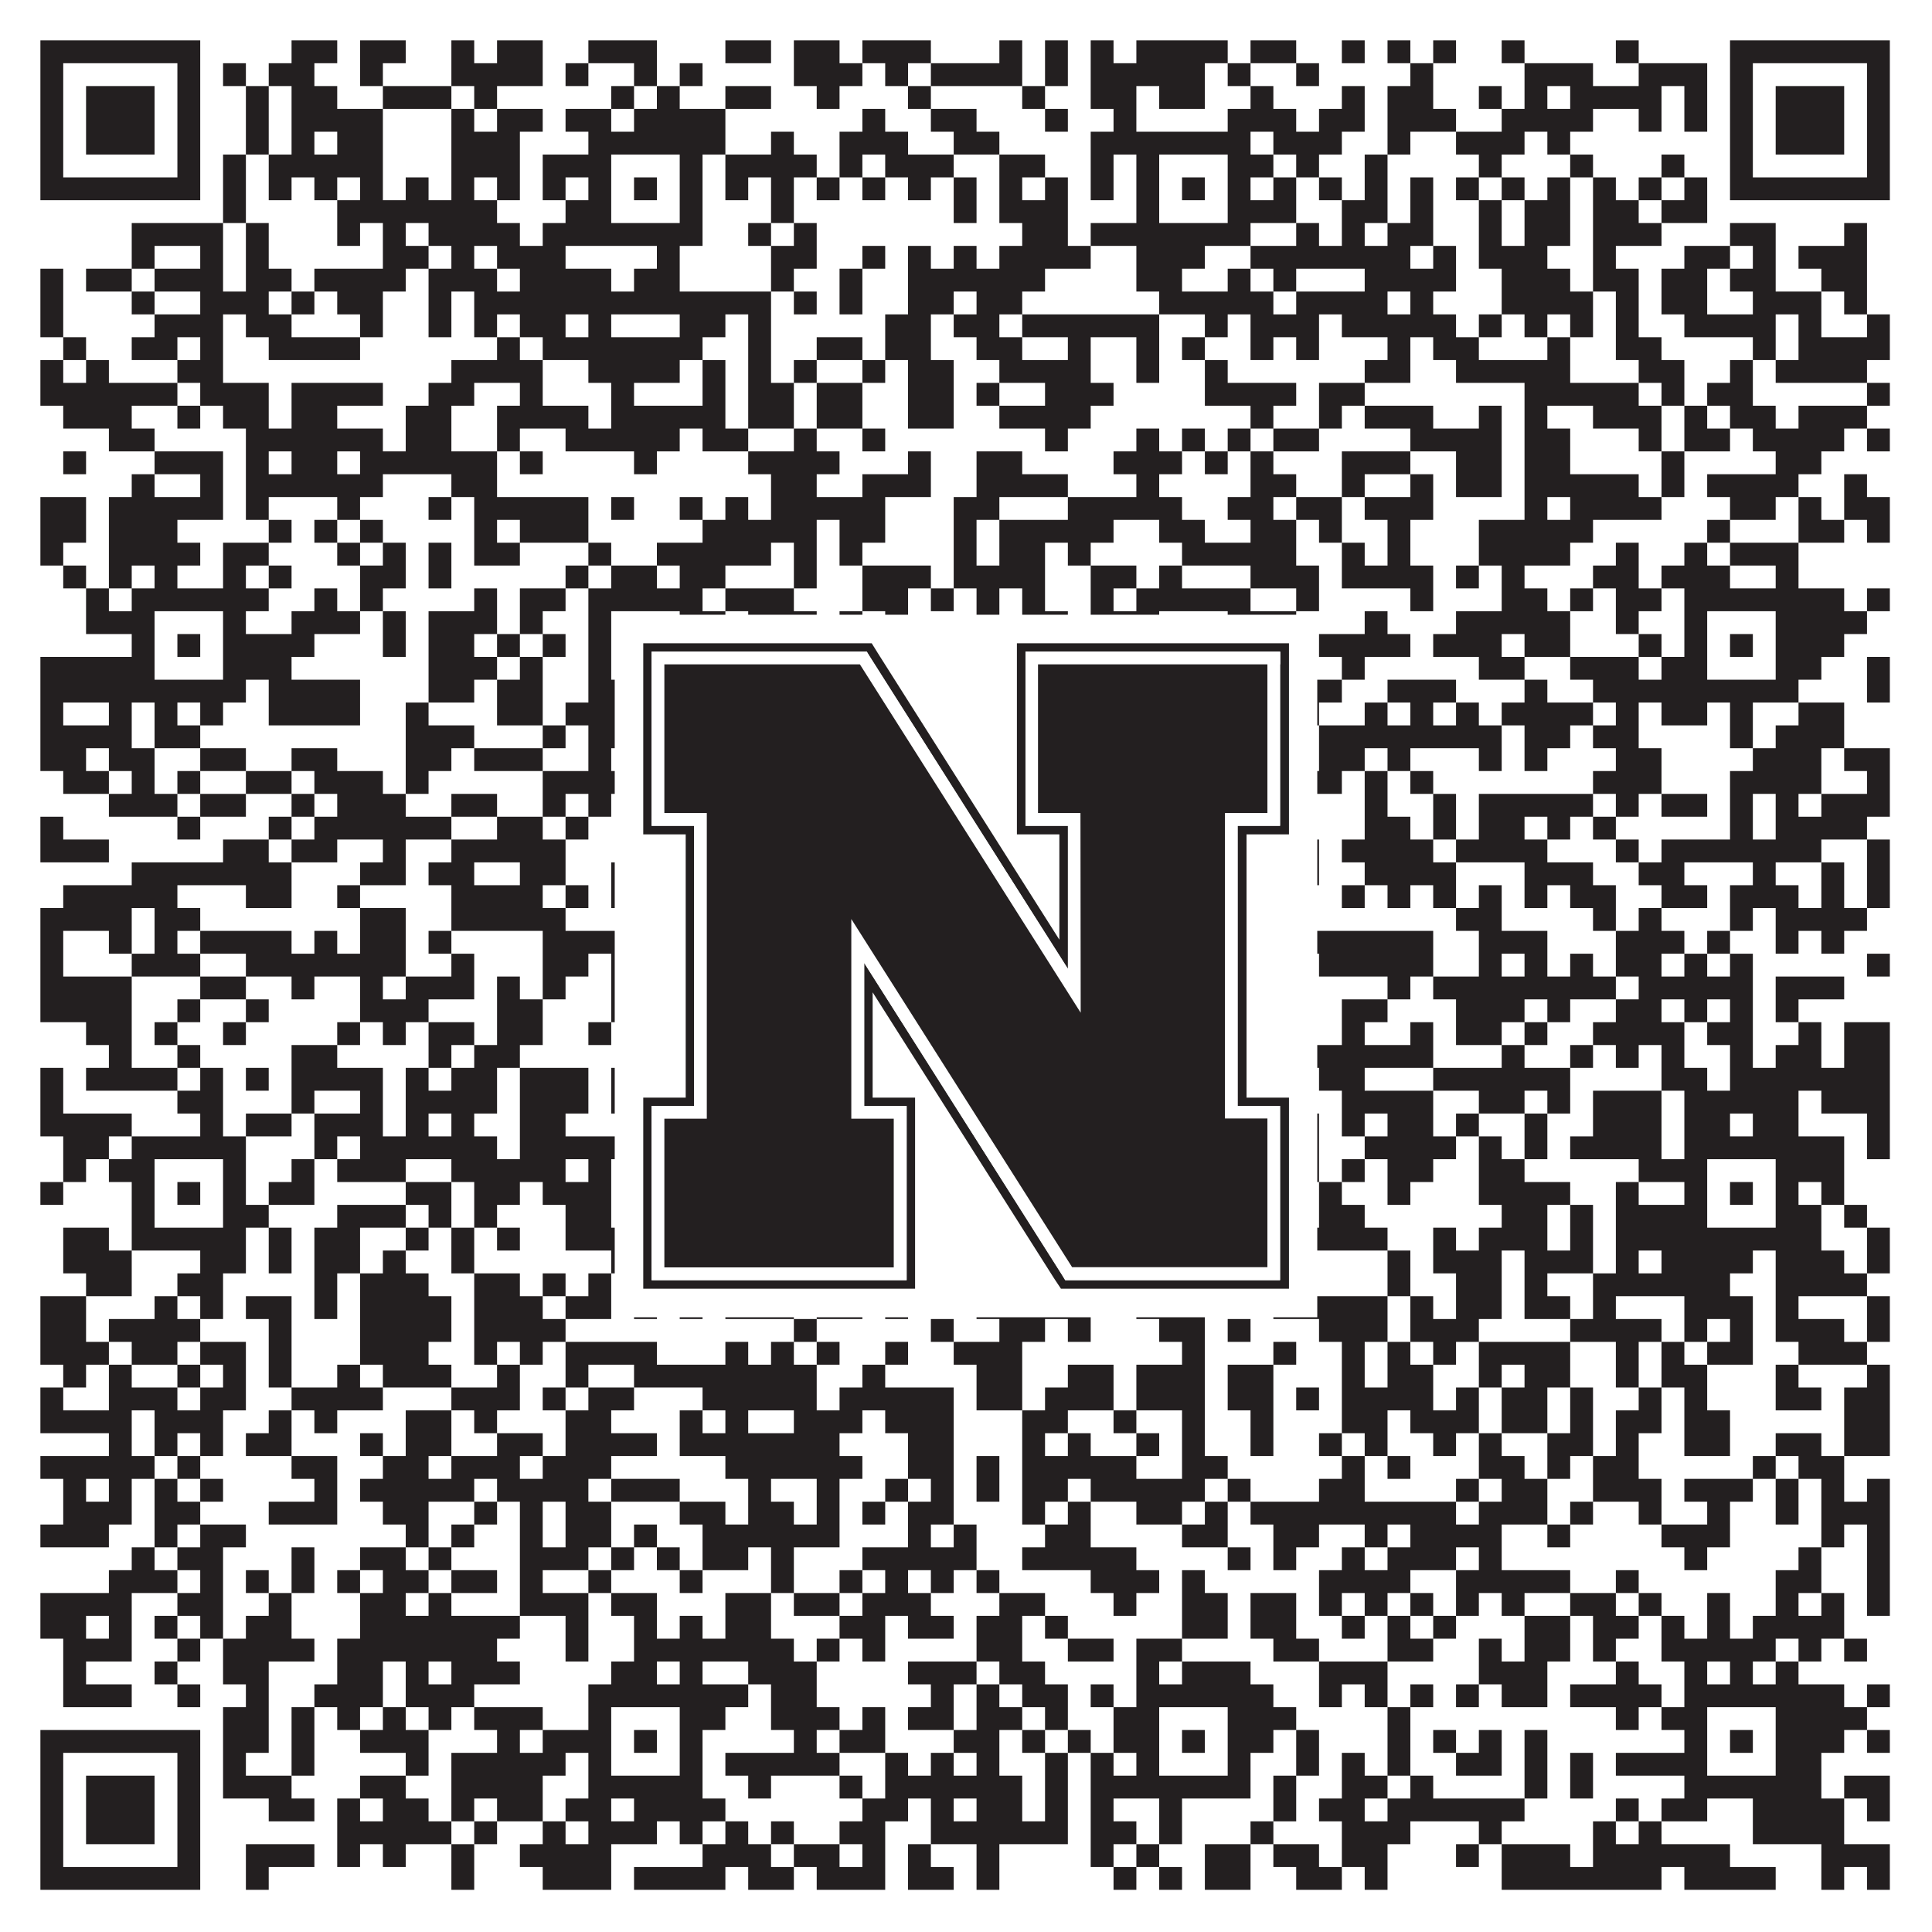 <?xml version="1.0"?>
<svg xmlns="http://www.w3.org/2000/svg" xmlns:xlink="http://www.w3.org/1999/xlink" version="1.1" width="1100px" height="1100px" viewBox="0 0 1100 1100"><rect x="0" y="0" width="1100" height="1100" fill="#ffffff" fill-opacity="1"/><path fill="#231f20" fill-opacity="1" d="M23,23L114,23L114,36L23,36ZM166,23L192,23L192,36L166,36ZM205,23L231,23L231,36L205,36ZM257,23L270,23L270,36L257,36ZM283,23L309,23L309,36L283,36ZM335,23L374,23L374,36L335,36ZM413,23L439,23L439,36L413,36ZM452,23L478,23L478,36L452,36ZM491,23L530,23L530,36L491,36ZM569,23L582,23L582,36L569,36ZM595,23L608,23L608,36L595,36ZM621,23L634,23L634,36L621,36ZM647,23L699,23L699,36L647,36ZM712,23L738,23L738,36L712,36ZM764,23L777,23L777,36L764,36ZM790,23L803,23L803,36L790,36ZM816,23L829,23L829,36L816,36ZM855,23L868,23L868,36L855,36ZM920,23L933,23L933,36L920,36ZM985,23L1076,23L1076,36L985,36ZM23,36L36,36L36,49L23,49ZM101,36L114,36L114,49L101,49ZM127,36L140,36L140,49L127,49ZM153,36L179,36L179,49L153,49ZM205,36L218,36L218,49L205,49ZM257,36L309,36L309,49L257,49ZM322,36L335,36L335,49L322,49ZM361,36L374,36L374,49L361,49ZM387,36L400,36L400,49L387,49ZM452,36L491,36L491,49L452,49ZM504,36L517,36L517,49L504,49ZM530,36L582,36L582,49L530,49ZM595,36L608,36L608,49L595,49ZM621,36L686,36L686,49L621,49ZM699,36L712,36L712,49L699,49ZM738,36L751,36L751,49L738,49ZM803,36L816,36L816,49L803,49ZM868,36L907,36L907,49L868,49ZM933,36L972,36L972,49L933,49ZM985,36L998,36L998,49L985,49ZM1063,36L1076,36L1076,49L1063,49ZM23,49L36,49L36,62L23,62ZM49,49L88,49L88,62L49,62ZM101,49L114,49L114,62L101,62ZM140,49L153,49L153,62L140,62ZM166,49L192,49L192,62L166,62ZM218,49L257,49L257,62L218,62ZM270,49L283,49L283,62L270,62ZM348,49L361,49L361,62L348,62ZM374,49L387,49L387,62L374,62ZM413,49L439,49L439,62L413,62ZM465,49L478,49L478,62L465,62ZM517,49L530,49L530,62L517,62ZM582,49L595,49L595,62L582,62ZM621,49L647,49L647,62L621,62ZM660,49L686,49L686,62L660,62ZM712,49L725,49L725,62L712,62ZM764,49L777,49L777,62L764,62ZM790,49L816,49L816,62L790,62ZM842,49L855,49L855,62L842,62ZM868,49L881,49L881,62L868,62ZM894,49L946,49L946,62L894,62ZM959,49L972,49L972,62L959,62ZM985,49L998,49L998,62L985,62ZM1011,49L1050,49L1050,62L1011,62ZM1063,49L1076,49L1076,62L1063,62ZM23,62L36,62L36,75L23,75ZM49,62L88,62L88,75L49,75ZM101,62L114,62L114,75L101,75ZM140,62L153,62L153,75L140,75ZM166,62L218,62L218,75L166,75ZM257,62L270,62L270,75L257,75ZM283,62L309,62L309,75L283,75ZM322,62L348,62L348,75L322,75ZM361,62L413,62L413,75L361,75ZM491,62L504,62L504,75L491,75ZM530,62L556,62L556,75L530,75ZM595,62L608,62L608,75L595,75ZM634,62L647,62L647,75L634,75ZM699,62L738,62L738,75L699,75ZM751,62L777,62L777,75L751,75ZM790,62L829,62L829,75L790,75ZM855,62L907,62L907,75L855,75ZM933,62L946,62L946,75L933,75ZM959,62L972,62L972,75L959,75ZM985,62L998,62L998,75L985,75ZM1011,62L1050,62L1050,75L1011,75ZM1063,62L1076,62L1076,75L1063,75ZM23,75L36,75L36,88L23,88ZM49,75L88,75L88,88L49,88ZM101,75L114,75L114,88L101,88ZM140,75L153,75L153,88L140,88ZM166,75L179,75L179,88L166,88ZM192,75L218,75L218,88L192,88ZM257,75L296,75L296,88L257,88ZM335,75L413,75L413,88L335,88ZM439,75L452,75L452,88L439,88ZM478,75L517,75L517,88L478,88ZM543,75L569,75L569,88L543,88ZM621,75L712,75L712,88L621,88ZM725,75L764,75L764,88L725,88ZM790,75L803,75L803,88L790,88ZM829,75L868,75L868,88L829,88ZM881,75L894,75L894,88L881,88ZM985,75L998,75L998,88L985,88ZM1011,75L1050,75L1050,88L1011,88ZM1063,75L1076,75L1076,88L1063,88ZM23,88L36,88L36,101L23,101ZM101,88L114,88L114,101L101,101ZM127,88L140,88L140,101L127,101ZM153,88L218,88L218,101L153,101ZM257,88L296,88L296,101L257,101ZM309,88L348,88L348,101L309,101ZM387,88L400,88L400,101L387,101ZM413,88L465,88L465,101L413,101ZM478,88L491,88L491,101L478,101ZM504,88L543,88L543,101L504,101ZM569,88L595,88L595,101L569,101ZM621,88L634,88L634,101L621,101ZM647,88L660,88L660,101L647,101ZM699,88L725,88L725,101L699,101ZM738,88L751,88L751,101L738,101ZM777,88L790,88L790,101L777,101ZM842,88L855,88L855,101L842,101ZM894,88L907,88L907,101L894,101ZM946,88L959,88L959,101L946,101ZM985,88L998,88L998,101L985,101ZM1063,88L1076,88L1076,101L1063,101ZM23,101L114,101L114,114L23,114ZM127,101L140,101L140,114L127,114ZM153,101L166,101L166,114L153,114ZM179,101L192,101L192,114L179,114ZM205,101L218,101L218,114L205,114ZM231,101L244,101L244,114L231,114ZM257,101L270,101L270,114L257,114ZM283,101L296,101L296,114L283,114ZM309,101L322,101L322,114L309,114ZM335,101L348,101L348,114L335,114ZM361,101L374,101L374,114L361,114ZM387,101L400,101L400,114L387,114ZM413,101L426,101L426,114L413,114ZM439,101L452,101L452,114L439,114ZM465,101L478,101L478,114L465,114ZM491,101L504,101L504,114L491,114ZM517,101L530,101L530,114L517,114ZM543,101L556,101L556,114L543,114ZM569,101L582,101L582,114L569,114ZM595,101L608,101L608,114L595,114ZM621,101L634,101L634,114L621,114ZM647,101L660,101L660,114L647,114ZM673,101L686,101L686,114L673,114ZM699,101L712,101L712,114L699,114ZM725,101L738,101L738,114L725,114ZM751,101L764,101L764,114L751,114ZM777,101L790,101L790,114L777,114ZM803,101L816,101L816,114L803,114ZM829,101L842,101L842,114L829,114ZM855,101L868,101L868,114L855,114ZM881,101L894,101L894,114L881,114ZM907,101L920,101L920,114L907,114ZM933,101L946,101L946,114L933,114ZM959,101L972,101L972,114L959,114ZM985,101L1076,101L1076,114L985,114ZM127,114L140,114L140,127L127,127ZM192,114L283,114L283,127L192,127ZM322,114L348,114L348,127L322,127ZM387,114L400,114L400,127L387,127ZM439,114L452,114L452,127L439,127ZM543,114L556,114L556,127L543,127ZM569,114L608,114L608,127L569,127ZM647,114L660,114L660,127L647,127ZM699,114L738,114L738,127L699,127ZM764,114L790,114L790,127L764,127ZM803,114L816,114L816,127L803,127ZM842,114L855,114L855,127L842,127ZM868,114L894,114L894,127L868,127ZM907,114L933,114L933,127L907,127ZM946,114L972,114L972,127L946,127ZM75,127L127,127L127,140L75,140ZM140,127L153,127L153,140L140,140ZM192,127L205,127L205,140L192,140ZM218,127L231,127L231,140L218,140ZM244,127L296,127L296,140L244,140ZM309,127L400,127L400,140L309,140ZM426,127L439,127L439,140L426,140ZM452,127L465,127L465,140L452,140ZM582,127L608,127L608,140L582,140ZM621,127L712,127L712,140L621,140ZM738,127L751,127L751,140L738,140ZM764,127L777,127L777,140L764,140ZM790,127L816,127L816,140L790,140ZM842,127L855,127L855,140L842,140ZM868,127L894,127L894,140L868,140ZM907,127L946,127L946,140L907,140ZM985,127L1011,127L1011,140L985,140ZM1050,127L1063,127L1063,140L1050,140ZM75,140L88,140L88,153L75,153ZM114,140L127,140L127,153L114,153ZM140,140L153,140L153,153L140,153ZM218,140L244,140L244,153L218,153ZM257,140L270,140L270,153L257,153ZM283,140L322,140L322,153L283,153ZM374,140L387,140L387,153L374,153ZM439,140L465,140L465,153L439,153ZM491,140L504,140L504,153L491,153ZM517,140L530,140L530,153L517,153ZM543,140L556,140L556,153L543,153ZM569,140L621,140L621,153L569,153ZM647,140L686,140L686,153L647,153ZM712,140L803,140L803,153L712,153ZM816,140L829,140L829,153L816,153ZM842,140L881,140L881,153L842,153ZM907,140L920,140L920,153L907,153ZM959,140L985,140L985,153L959,153ZM998,140L1011,140L1011,153L998,153ZM1024,140L1063,140L1063,153L1024,153ZM23,153L36,153L36,166L23,166ZM49,153L75,153L75,166L49,166ZM88,153L127,153L127,166L88,166ZM140,153L166,153L166,166L140,166ZM179,153L231,153L231,166L179,166ZM244,153L283,153L283,166L244,166ZM296,153L348,153L348,166L296,166ZM361,153L387,153L387,166L361,166ZM439,153L452,153L452,166L439,166ZM478,153L491,153L491,166L478,166ZM517,153L595,153L595,166L517,166ZM647,153L673,153L673,166L647,166ZM699,153L712,153L712,166L699,166ZM725,153L738,153L738,166L725,166ZM777,153L829,153L829,166L777,166ZM855,153L894,153L894,166L855,166ZM907,153L933,153L933,166L907,166ZM946,153L972,153L972,166L946,166ZM985,153L1011,153L1011,166L985,166ZM1037,153L1063,153L1063,166L1037,166ZM23,166L36,166L36,179L23,179ZM75,166L88,166L88,179L75,179ZM114,166L153,166L153,179L114,179ZM166,166L179,166L179,179L166,179ZM192,166L218,166L218,179L192,179ZM244,166L257,166L257,179L244,179ZM270,166L439,166L439,179L270,179ZM452,166L465,166L465,179L452,179ZM478,166L491,166L491,179L478,179ZM517,166L543,166L543,179L517,179ZM556,166L582,166L582,179L556,179ZM660,166L725,166L725,179L660,179ZM738,166L790,166L790,179L738,179ZM803,166L816,166L816,179L803,179ZM855,166L907,166L907,179L855,179ZM920,166L933,166L933,179L920,179ZM946,166L972,166L972,179L946,179ZM998,166L1037,166L1037,179L998,179ZM1050,166L1063,166L1063,179L1050,179ZM23,179L36,179L36,192L23,192ZM88,179L127,179L127,192L88,192ZM140,179L166,179L166,192L140,192ZM205,179L218,179L218,192L205,192ZM244,179L257,179L257,192L244,192ZM270,179L283,179L283,192L270,192ZM296,179L322,179L322,192L296,192ZM335,179L348,179L348,192L335,192ZM387,179L413,179L413,192L387,192ZM426,179L439,179L439,192L426,192ZM504,179L530,179L530,192L504,192ZM543,179L569,179L569,192L543,192ZM582,179L660,179L660,192L582,192ZM686,179L699,179L699,192L686,192ZM712,179L751,179L751,192L712,192ZM764,179L829,179L829,192L764,192ZM842,179L855,179L855,192L842,192ZM868,179L881,179L881,192L868,192ZM894,179L907,179L907,192L894,192ZM920,179L933,179L933,192L920,192ZM959,179L1011,179L1011,192L959,192ZM1024,179L1037,179L1037,192L1024,192ZM1063,179L1076,179L1076,192L1063,192ZM36,192L49,192L49,205L36,205ZM75,192L101,192L101,205L75,205ZM114,192L127,192L127,205L114,205ZM153,192L205,192L205,205L153,205ZM283,192L296,192L296,205L283,205ZM309,192L400,192L400,205L309,205ZM426,192L439,192L439,205L426,205ZM465,192L491,192L491,205L465,205ZM504,192L530,192L530,205L504,205ZM556,192L582,192L582,205L556,205ZM608,192L621,192L621,205L608,205ZM647,192L660,192L660,205L647,205ZM673,192L686,192L686,205L673,205ZM712,192L725,192L725,205L712,205ZM738,192L751,192L751,205L738,205ZM790,192L803,192L803,205L790,205ZM816,192L842,192L842,205L816,205ZM881,192L894,192L894,205L881,205ZM920,192L946,192L946,205L920,205ZM998,192L1011,192L1011,205L998,205ZM1024,192L1076,192L1076,205L1024,205ZM23,205L36,205L36,218L23,218ZM49,205L62,205L62,218L49,218ZM101,205L127,205L127,218L101,218ZM257,205L309,205L309,218L257,218ZM335,205L387,205L387,218L335,218ZM400,205L413,205L413,218L400,218ZM426,205L439,205L439,218L426,218ZM452,205L465,205L465,218L452,218ZM491,205L504,205L504,218L491,218ZM517,205L543,205L543,218L517,218ZM569,205L621,205L621,218L569,218ZM647,205L660,205L660,218L647,218ZM686,205L699,205L699,218L686,218ZM777,205L803,205L803,218L777,218ZM829,205L894,205L894,218L829,218ZM933,205L959,205L959,218L933,218ZM985,205L998,205L998,218L985,218ZM1011,205L1063,205L1063,218L1011,218ZM23,218L101,218L101,231L23,231ZM114,218L153,218L153,231L114,231ZM166,218L218,218L218,231L166,231ZM244,218L270,218L270,231L244,231ZM296,218L309,218L309,231L296,231ZM348,218L361,218L361,231L348,231ZM400,218L413,218L413,231L400,231ZM426,218L452,218L452,231L426,231ZM465,218L491,218L491,231L465,231ZM517,218L543,218L543,231L517,231ZM556,218L569,218L569,231L556,231ZM595,218L634,218L634,231L595,231ZM686,218L738,218L738,231L686,231ZM751,218L777,218L777,231L751,231ZM868,218L933,218L933,231L868,231ZM946,218L959,218L959,231L946,231ZM972,218L998,218L998,231L972,231ZM1063,218L1076,218L1076,231L1063,231ZM36,231L75,231L75,244L36,244ZM101,231L114,231L114,244L101,244ZM127,231L153,231L153,244L127,244ZM166,231L192,231L192,244L166,244ZM231,231L257,231L257,244L231,244ZM283,231L335,231L335,244L283,244ZM348,231L413,231L413,244L348,244ZM426,231L452,231L452,244L426,244ZM465,231L491,231L491,244L465,244ZM517,231L543,231L543,244L517,244ZM569,231L621,231L621,244L569,244ZM712,231L725,231L725,244L712,244ZM751,231L764,231L764,244L751,244ZM777,231L816,231L816,244L777,244ZM842,231L855,231L855,244L842,244ZM868,231L881,231L881,244L868,244ZM907,231L946,231L946,244L907,244ZM959,231L972,231L972,244L959,244ZM985,231L1011,231L1011,244L985,244ZM1024,231L1063,231L1063,244L1024,244ZM62,244L88,244L88,257L62,257ZM140,244L218,244L218,257L140,257ZM231,244L257,244L257,257L231,257ZM283,244L296,244L296,257L283,257ZM322,244L387,244L387,257L322,257ZM400,244L426,244L426,257L400,257ZM452,244L465,244L465,257L452,257ZM491,244L504,244L504,257L491,257ZM595,244L608,244L608,257L595,257ZM647,244L660,244L660,257L647,257ZM673,244L686,244L686,257L673,257ZM699,244L712,244L712,257L699,257ZM725,244L751,244L751,257L725,257ZM803,244L855,244L855,257L803,257ZM868,244L894,244L894,257L868,257ZM933,244L946,244L946,257L933,257ZM959,244L985,244L985,257L959,257ZM998,244L1050,244L1050,257L998,257ZM1063,244L1076,244L1076,257L1063,257ZM36,257L49,257L49,270L36,270ZM88,257L127,257L127,270L88,270ZM140,257L153,257L153,270L140,270ZM166,257L192,257L192,270L166,270ZM205,257L283,257L283,270L205,270ZM296,257L309,257L309,270L296,270ZM361,257L374,257L374,270L361,270ZM426,257L478,257L478,270L426,270ZM517,257L530,257L530,270L517,270ZM556,257L582,257L582,270L556,270ZM634,257L673,257L673,270L634,270ZM686,257L699,257L699,270L686,270ZM712,257L725,257L725,270L712,270ZM764,257L803,257L803,270L764,270ZM829,257L855,257L855,270L829,270ZM868,257L894,257L894,270L868,270ZM946,257L959,257L959,270L946,270ZM1011,257L1037,257L1037,270L1011,270ZM75,270L88,270L88,283L75,283ZM114,270L127,270L127,283L114,283ZM140,270L218,270L218,283L140,283ZM257,270L283,270L283,283L257,283ZM439,270L465,270L465,283L439,283ZM491,270L530,270L530,283L491,283ZM556,270L608,270L608,283L556,283ZM647,270L660,270L660,283L647,283ZM712,270L738,270L738,283L712,283ZM764,270L777,270L777,283L764,283ZM803,270L816,270L816,283L803,283ZM829,270L855,270L855,283L829,283ZM868,270L933,270L933,283L868,283ZM946,270L959,270L959,283L946,283ZM972,270L1024,270L1024,283L972,283ZM1050,270L1063,270L1063,283L1050,283ZM23,283L49,283L49,296L23,296ZM62,283L127,283L127,296L62,296ZM140,283L153,283L153,296L140,296ZM192,283L205,283L205,296L192,296ZM244,283L257,283L257,296L244,296ZM270,283L335,283L335,296L270,296ZM348,283L361,283L361,296L348,296ZM387,283L400,283L400,296L387,296ZM413,283L426,283L426,296L413,296ZM439,283L504,283L504,296L439,296ZM543,283L569,283L569,296L543,296ZM608,283L673,283L673,296L608,296ZM699,283L725,283L725,296L699,296ZM738,283L764,283L764,296L738,296ZM777,283L816,283L816,296L777,296ZM868,283L881,283L881,296L868,296ZM894,283L946,283L946,296L894,296ZM985,283L1011,283L1011,296L985,296ZM1024,283L1037,283L1037,296L1024,296ZM1050,283L1076,283L1076,296L1050,296ZM23,296L49,296L49,309L23,309ZM62,296L101,296L101,309L62,309ZM153,296L166,296L166,309L153,309ZM179,296L192,296L192,309L179,309ZM205,296L218,296L218,309L205,309ZM270,296L283,296L283,309L270,309ZM296,296L335,296L335,309L296,309ZM400,296L465,296L465,309L400,309ZM478,296L504,296L504,309L478,309ZM543,296L556,296L556,309L543,309ZM569,296L634,296L634,309L569,309ZM660,296L686,296L686,309L660,309ZM712,296L738,296L738,309L712,309ZM751,296L764,296L764,309L751,309ZM790,296L803,296L803,309L790,309ZM842,296L907,296L907,309L842,309ZM972,296L985,296L985,309L972,309ZM1024,296L1050,296L1050,309L1024,309ZM1063,296L1076,296L1076,309L1063,309ZM23,309L36,309L36,322L23,322ZM62,309L114,309L114,322L62,322ZM127,309L153,309L153,322L127,322ZM192,309L205,309L205,322L192,322ZM218,309L231,309L231,322L218,322ZM244,309L257,309L257,322L244,322ZM270,309L296,309L296,322L270,322ZM335,309L348,309L348,322L335,322ZM374,309L439,309L439,322L374,322ZM452,309L465,309L465,322L452,322ZM478,309L491,309L491,322L478,322ZM543,309L556,309L556,322L543,322ZM569,309L595,309L595,322L569,322ZM608,309L621,309L621,322L608,322ZM673,309L738,309L738,322L673,322ZM764,309L777,309L777,322L764,322ZM790,309L803,309L803,322L790,322ZM842,309L894,309L894,322L842,322ZM920,309L933,309L933,322L920,322ZM959,309L972,309L972,322L959,322ZM985,309L1024,309L1024,322L985,322ZM36,322L49,322L49,335L36,335ZM62,322L75,322L75,335L62,335ZM88,322L101,322L101,335L88,335ZM127,322L140,322L140,335L127,335ZM153,322L166,322L166,335L153,335ZM205,322L231,322L231,335L205,335ZM244,322L257,322L257,335L244,335ZM322,322L335,322L335,335L322,335ZM348,322L374,322L374,335L348,335ZM387,322L413,322L413,335L387,335ZM452,322L465,322L465,335L452,335ZM491,322L530,322L530,335L491,335ZM543,322L595,322L595,335L543,335ZM621,322L647,322L647,335L621,335ZM660,322L673,322L673,335L660,335ZM712,322L751,322L751,335L712,335ZM764,322L816,322L816,335L764,335ZM829,322L842,322L842,335L829,335ZM855,322L868,322L868,335L855,335ZM907,322L933,322L933,335L907,335ZM946,322L985,322L985,335L946,335ZM1011,322L1024,322L1024,335L1011,335ZM49,335L62,335L62,348L49,348ZM75,335L153,335L153,348L75,348ZM179,335L192,335L192,348L179,348ZM205,335L218,335L218,348L205,348ZM270,335L283,335L283,348L270,348ZM296,335L322,335L322,348L296,348ZM335,335L400,335L400,348L335,348ZM413,335L452,335L452,348L413,348ZM491,335L517,335L517,348L491,348ZM530,335L543,335L543,348L530,348ZM556,335L569,335L569,348L556,348ZM582,335L595,335L595,348L582,348ZM621,335L634,335L634,348L621,348ZM647,335L712,335L712,348L647,348ZM738,335L751,335L751,348L738,348ZM803,335L816,335L816,348L803,348ZM855,335L881,335L881,348L855,348ZM894,335L907,335L907,348L894,348ZM920,335L946,335L946,348L920,348ZM959,335L1050,335L1050,348L959,348ZM1063,335L1076,335L1076,348L1063,348ZM49,348L88,348L88,361L49,361ZM127,348L140,348L140,361L127,361ZM166,348L205,348L205,361L166,361ZM218,348L231,348L231,361L218,361ZM244,348L283,348L283,361L244,361ZM296,348L309,348L309,361L296,361ZM335,348L348,348L348,361L335,361ZM387,348L413,348L413,361L387,361ZM426,348L465,348L465,361L426,361ZM478,348L491,348L491,361L478,361ZM504,348L517,348L517,361L504,361ZM556,348L569,348L569,361L556,361ZM582,348L608,348L608,361L582,361ZM621,348L660,348L660,361L621,361ZM699,348L738,348L738,361L699,361ZM777,348L790,348L790,361L777,361ZM829,348L894,348L894,361L829,361ZM920,348L933,348L933,361L920,361ZM959,348L972,348L972,361L959,361ZM1011,348L1063,348L1063,361L1011,361ZM75,361L88,361L88,374L75,374ZM101,361L114,361L114,374L101,374ZM127,361L179,361L179,374L127,374ZM218,361L231,361L231,374L218,374ZM244,361L270,361L270,374L244,374ZM283,361L296,361L296,374L283,374ZM309,361L322,361L322,374L309,374ZM335,361L348,361L348,374L335,374ZM361,361L374,361L374,374L361,374ZM387,361L413,361L413,374L387,374ZM478,361L491,361L491,374L478,374ZM530,361L543,361L543,374L530,374ZM556,361L569,361L569,374L556,374ZM582,361L595,361L595,374L582,374ZM634,361L660,361L660,374L634,374ZM673,361L686,361L686,374L673,374ZM699,361L738,361L738,374L699,374ZM751,361L803,361L803,374L751,374ZM816,361L855,361L855,374L816,374ZM868,361L894,361L894,374L868,374ZM933,361L946,361L946,374L933,374ZM959,361L972,361L972,374L959,374ZM985,361L998,361L998,374L985,374ZM1011,361L1050,361L1050,374L1011,374ZM23,374L88,374L88,387L23,387ZM127,374L166,374L166,387L127,387ZM244,374L283,374L283,387L244,387ZM296,374L309,374L309,387L296,387ZM335,374L348,374L348,387L335,387ZM387,374L413,374L413,387L387,387ZM465,374L478,374L478,387L465,387ZM491,374L504,374L504,387L491,387ZM530,374L543,374L543,387L530,387ZM569,374L582,374L582,387L569,387ZM621,374L660,374L660,387L621,387ZM699,374L738,374L738,387L699,387ZM764,374L777,374L777,387L764,387ZM842,374L868,374L868,387L842,387ZM894,374L933,374L933,387L894,387ZM946,374L972,374L972,387L946,387ZM1011,374L1037,374L1037,387L1011,387ZM1063,374L1076,374L1076,387L1063,387ZM23,387L140,387L140,400L23,400ZM153,387L205,387L205,400L153,400ZM244,387L270,387L270,400L244,400ZM283,387L309,387L309,400L283,400ZM335,387L400,387L400,400L335,400ZM452,387L465,387L465,400L452,400ZM491,387L517,387L517,400L491,400ZM543,387L556,387L556,400L543,400ZM582,387L725,387L725,400L582,400ZM738,387L764,387L764,400L738,400ZM790,387L829,387L829,400L790,400ZM868,387L881,387L881,400L868,400ZM907,387L1024,387L1024,400L907,400ZM1063,387L1076,387L1076,400L1063,400ZM23,400L36,400L36,413L23,413ZM62,400L75,400L75,413L62,413ZM88,400L101,400L101,413L88,413ZM114,400L127,400L127,413L114,413ZM153,400L205,400L205,413L153,413ZM231,400L244,400L244,413L231,413ZM283,400L309,400L309,413L283,413ZM322,400L361,400L361,413L322,413ZM374,400L387,400L387,413L374,413ZM400,400L413,400L413,413L400,413ZM439,400L465,400L465,413L439,413ZM478,400L491,400L491,413L478,413ZM504,400L517,400L517,413L504,413ZM582,400L621,400L621,413L582,413ZM634,400L647,400L647,413L634,413ZM660,400L699,400L699,413L660,413ZM725,400L751,400L751,413L725,413ZM777,400L790,400L790,413L777,413ZM803,400L816,400L816,413L803,413ZM829,400L842,400L842,413L829,413ZM855,400L907,400L907,413L855,413ZM920,400L933,400L933,413L920,413ZM946,400L972,400L972,413L946,413ZM985,400L998,400L998,413L985,413ZM1024,400L1050,400L1050,413L1024,413ZM23,413L75,413L75,426L23,426ZM88,413L114,413L114,426L88,426ZM231,413L270,413L270,426L231,426ZM309,413L322,413L322,426L309,426ZM335,413L361,413L361,426L335,426ZM387,413L413,413L413,426L387,426ZM439,413L452,413L452,426L439,426ZM491,413L517,413L517,426L491,426ZM530,413L543,413L543,426L530,426ZM556,413L569,413L569,426L556,426ZM595,413L634,413L634,426L595,426ZM660,413L673,413L673,426L660,426ZM686,413L725,413L725,426L686,426ZM751,413L855,413L855,426L751,426ZM868,413L894,413L894,426L868,426ZM907,413L933,413L933,426L907,426ZM985,413L998,413L998,426L985,426ZM1011,413L1050,413L1050,426L1011,426ZM23,426L49,426L49,439L23,439ZM62,426L88,426L88,439L62,439ZM114,426L140,426L140,439L114,439ZM166,426L192,426L192,439L166,439ZM231,426L257,426L257,439L231,439ZM270,426L309,426L309,439L270,439ZM335,426L348,426L348,439L335,439ZM361,426L374,426L374,439L361,439ZM478,426L504,426L504,439L478,439ZM517,426L530,426L530,439L517,439ZM608,426L647,426L647,439L608,439ZM673,426L699,426L699,439L673,439ZM712,426L738,426L738,439L712,439ZM751,426L777,426L777,439L751,439ZM790,426L803,426L803,439L790,439ZM842,426L855,426L855,439L842,439ZM868,426L881,426L881,439L868,439ZM920,426L946,426L946,439L920,439ZM998,426L1037,426L1037,439L998,439ZM1050,426L1076,426L1076,439L1050,439ZM36,439L62,439L62,452L36,452ZM75,439L88,439L88,452L75,452ZM101,439L114,439L114,452L101,452ZM140,439L166,439L166,452L140,452ZM179,439L218,439L218,452L179,452ZM231,439L244,439L244,452L231,452ZM309,439L361,439L361,452L309,452ZM413,439L426,439L426,452L413,452ZM439,439L452,439L452,452L439,452ZM478,439L491,439L491,452L478,452ZM504,439L556,439L556,452L504,452ZM595,439L621,439L621,452L595,452ZM634,439L647,439L647,452L634,452ZM660,439L673,439L673,452L660,452ZM686,439L712,439L712,452L686,452ZM738,439L764,439L764,452L738,452ZM777,439L790,439L790,452L777,452ZM803,439L816,439L816,452L803,452ZM907,439L946,439L946,452L907,452ZM985,439L1037,439L1037,452L985,452ZM1063,439L1076,439L1076,452L1063,452ZM62,452L101,452L101,465L62,465ZM114,452L140,452L140,465L114,465ZM166,452L179,452L179,465L166,465ZM192,452L231,452L231,465L192,465ZM257,452L283,452L283,465L257,465ZM309,452L322,452L322,465L309,465ZM335,452L348,452L348,465L335,465ZM361,452L400,452L400,465L361,465ZM426,452L452,452L452,465L426,465ZM478,452L530,452L530,465L478,465ZM569,452L582,452L582,465L569,465ZM634,452L647,452L647,465L634,465ZM673,452L686,452L686,465L673,465ZM725,452L738,452L738,465L725,465ZM777,452L790,452L790,465L777,465ZM816,452L829,452L829,465L816,465ZM842,452L907,452L907,465L842,465ZM920,452L933,452L933,465L920,465ZM946,452L972,452L972,465L946,465ZM985,452L998,452L998,465L985,465ZM1011,452L1024,452L1024,465L1011,465ZM1037,452L1076,452L1076,465L1037,465ZM23,465L36,465L36,478L23,478ZM101,465L114,465L114,478L101,478ZM153,465L166,465L166,478L153,478ZM179,465L257,465L257,478L179,478ZM283,465L309,465L309,478L283,478ZM322,465L335,465L335,478L322,478ZM361,465L400,465L400,478L361,478ZM413,465L426,465L426,478L413,478ZM452,465L465,465L465,478L452,478ZM478,465L530,465L530,478L478,478ZM556,465L569,465L569,478L556,478ZM582,465L595,465L595,478L582,478ZM608,465L621,465L621,478L608,478ZM647,465L725,465L725,478L647,478ZM777,465L803,465L803,478L777,478ZM816,465L829,465L829,478L816,478ZM842,465L868,465L868,478L842,478ZM881,465L894,465L894,478L881,478ZM907,465L920,465L920,478L907,478ZM985,465L998,465L998,478L985,478ZM1011,465L1063,465L1063,478L1011,478ZM23,478L62,478L62,491L23,491ZM127,478L153,478L153,491L127,491ZM166,478L192,478L192,491L166,491ZM218,478L231,478L231,491L218,491ZM257,478L322,478L322,491L257,491ZM361,478L374,478L374,491L361,491ZM400,478L413,478L413,491L400,491ZM439,478L478,478L478,491L439,491ZM517,478L530,478L530,491L517,491ZM582,478L751,478L751,491L582,491ZM764,478L816,478L816,491L764,491ZM829,478L881,478L881,491L829,491ZM920,478L933,478L933,491L920,491ZM946,478L1037,478L1037,491L946,491ZM1063,478L1076,478L1076,491L1063,491ZM75,491L166,491L166,504L75,504ZM205,491L231,491L231,504L205,504ZM244,491L270,491L270,504L244,504ZM296,491L322,491L322,504L296,504ZM348,491L374,491L374,504L348,504ZM387,491L413,491L413,504L387,504ZM426,491L452,491L452,504L426,504ZM491,491L530,491L530,504L491,504ZM543,491L556,491L556,504L543,504ZM569,491L582,491L582,504L569,504ZM608,491L621,491L621,504L608,504ZM634,491L647,491L647,504L634,504ZM712,491L725,491L725,504L712,504ZM738,491L751,491L751,504L738,504ZM777,491L829,491L829,504L777,504ZM868,491L907,491L907,504L868,504ZM933,491L959,491L959,504L933,504ZM998,491L1011,491L1011,504L998,504ZM1037,491L1050,491L1050,504L1037,504ZM1063,491L1076,491L1076,504L1063,504ZM36,504L101,504L101,517L36,517ZM140,504L166,504L166,517L140,517ZM192,504L205,504L205,517L192,517ZM257,504L309,504L309,517L257,517ZM322,504L335,504L335,517L322,517ZM348,504L361,504L361,517L348,517ZM400,504L452,504L452,517L400,517ZM504,504L530,504L530,517L504,517ZM543,504L582,504L582,517L543,517ZM595,504L621,504L621,517L595,517ZM634,504L647,504L647,517L634,517ZM660,504L673,504L673,517L660,517ZM686,504L712,504L712,517L686,517ZM725,504L738,504L738,517L725,517ZM764,504L777,504L777,517L764,517ZM790,504L803,504L803,517L790,517ZM816,504L829,504L829,517L816,517ZM842,504L855,504L855,517L842,517ZM868,504L881,504L881,517L868,517ZM894,504L920,504L920,517L894,517ZM946,504L972,504L972,517L946,517ZM985,504L1024,504L1024,517L985,517ZM1037,504L1050,504L1050,517L1037,517ZM1063,504L1076,504L1076,517L1063,517ZM23,517L75,517L75,530L23,530ZM88,517L114,517L114,530L88,530ZM205,517L231,517L231,530L205,530ZM257,517L322,517L322,530L257,530ZM374,517L400,517L400,530L374,530ZM426,517L439,517L439,530L426,530ZM452,517L465,517L465,530L452,530ZM478,517L504,517L504,530L478,530ZM517,517L582,517L582,530L517,530ZM595,517L608,517L608,530L595,530ZM647,517L660,517L660,530L647,530ZM712,517L725,517L725,530L712,530ZM829,517L855,517L855,530L829,530ZM907,517L920,517L920,530L907,530ZM933,517L946,517L946,530L933,530ZM985,517L998,517L998,530L985,530ZM1011,517L1063,517L1063,530L1011,530ZM23,530L36,530L36,543L23,543ZM62,530L75,530L75,543L62,543ZM88,530L101,530L101,543L88,543ZM114,530L166,530L166,543L114,543ZM179,530L192,530L192,543L179,543ZM205,530L231,530L231,543L205,543ZM244,530L257,530L257,543L244,543ZM309,530L387,530L387,543L309,543ZM413,530L426,530L426,543L413,543ZM452,530L465,530L465,543L452,543ZM491,530L530,530L530,543L491,543ZM582,530L595,530L595,543L582,543ZM634,530L660,530L660,543L634,543ZM673,530L686,530L686,543L673,543ZM699,530L816,530L816,543L699,543ZM842,530L881,530L881,543L842,543ZM920,530L959,530L959,543L920,543ZM972,530L985,530L985,543L972,543ZM1011,530L1024,530L1024,543L1011,543ZM1037,530L1050,530L1050,543L1037,543ZM23,543L36,543L36,556L23,556ZM75,543L114,543L114,556L75,556ZM140,543L231,543L231,556L140,556ZM257,543L270,543L270,556L257,556ZM309,543L335,543L335,556L309,556ZM348,543L374,543L374,556L348,556ZM387,543L400,543L400,556L387,556ZM426,543L439,543L439,556L426,556ZM452,543L491,543L491,556L452,556ZM517,543L530,543L530,556L517,556ZM543,543L556,543L556,556L543,556ZM582,543L634,543L634,556L582,556ZM647,543L660,543L660,556L647,556ZM686,543L699,543L699,556L686,556ZM751,543L816,543L816,556L751,556ZM842,543L855,543L855,556L842,556ZM868,543L881,543L881,556L868,556ZM894,543L907,543L907,556L894,556ZM920,543L946,543L946,556L920,556ZM959,543L972,543L972,556L959,556ZM985,543L998,543L998,556L985,556ZM1063,543L1076,543L1076,556L1063,556ZM23,556L75,556L75,569L23,569ZM114,556L140,556L140,569L114,569ZM166,556L179,556L179,569L166,569ZM205,556L218,556L218,569L205,569ZM231,556L270,556L270,569L231,569ZM283,556L296,556L296,569L283,569ZM309,556L322,556L322,569L309,569ZM348,556L361,556L361,569L348,569ZM387,556L400,556L400,569L387,569ZM413,556L439,556L439,569L413,569ZM465,556L517,556L517,569L465,569ZM543,556L556,556L556,569L543,569ZM569,556L582,556L582,569L569,569ZM595,556L712,556L712,569L595,569ZM725,556L738,556L738,569L725,569ZM790,556L803,556L803,569L790,569ZM816,556L920,556L920,569L816,569ZM933,556L998,556L998,569L933,569ZM1011,556L1050,556L1050,569L1011,569ZM23,569L75,569L75,582L23,582ZM101,569L114,569L114,582L101,582ZM140,569L153,569L153,582L140,582ZM205,569L244,569L244,582L205,582ZM283,569L309,569L309,582L283,582ZM348,569L361,569L361,582L348,582ZM387,569L426,569L426,582L387,582ZM439,569L465,569L465,582L439,582ZM478,569L491,569L491,582L478,582ZM504,569L517,569L517,582L504,582ZM530,569L543,569L543,582L530,582ZM569,569L647,569L647,582L569,582ZM686,569L699,569L699,582L686,582ZM764,569L790,569L790,582L764,582ZM829,569L868,569L868,582L829,582ZM881,569L894,569L894,582L881,582ZM920,569L946,569L946,582L920,582ZM959,569L972,569L972,582L959,582ZM985,569L998,569L998,582L985,582ZM1011,569L1024,569L1024,582L1011,582ZM49,582L75,582L75,595L49,595ZM88,582L101,582L101,595L88,595ZM127,582L140,582L140,595L127,595ZM192,582L205,582L205,595L192,595ZM218,582L231,582L231,595L218,595ZM244,582L270,582L270,595L244,595ZM283,582L309,582L309,595L283,595ZM335,582L348,582L348,595L335,595ZM361,582L400,582L400,595L361,595ZM413,582L426,582L426,595L413,595ZM465,582L478,582L478,595L465,595ZM491,582L504,582L504,595L491,595ZM530,582L556,582L556,595L530,595ZM608,582L634,582L634,595L608,595ZM673,582L686,582L686,595L673,595ZM699,582L712,582L712,595L699,595ZM725,582L738,582L738,595L725,595ZM764,582L777,582L777,595L764,595ZM803,582L816,582L816,595L803,595ZM829,582L855,582L855,595L829,595ZM868,582L881,582L881,595L868,595ZM907,582L959,582L959,595L907,595ZM972,582L998,582L998,595L972,595ZM1024,582L1037,582L1037,595L1024,595ZM1050,582L1076,582L1076,595L1050,595ZM62,595L75,595L75,608L62,608ZM101,595L114,595L114,608L101,608ZM166,595L192,595L192,608L166,608ZM244,595L257,595L257,608L244,608ZM270,595L296,595L296,608L270,608ZM413,595L426,595L426,608L413,608ZM439,595L478,595L478,608L439,608ZM530,595L543,595L543,608L530,608ZM569,595L608,595L608,608L569,608ZM647,595L699,595L699,608L647,608ZM712,595L725,595L725,608L712,608ZM738,595L816,595L816,608L738,608ZM855,595L868,595L868,608L855,608ZM894,595L907,595L907,608L894,608ZM920,595L933,595L933,608L920,608ZM946,595L959,595L959,608L946,608ZM985,595L998,595L998,608L985,608ZM1011,595L1037,595L1037,608L1011,608ZM1050,595L1076,595L1076,608L1050,608ZM23,608L36,608L36,621L23,621ZM49,608L101,608L101,621L49,621ZM114,608L127,608L127,621L114,621ZM140,608L153,608L153,621L140,621ZM166,608L218,608L218,621L166,621ZM231,608L244,608L244,621L231,621ZM257,608L283,608L283,621L257,621ZM296,608L335,608L335,621L296,621ZM348,608L361,608L361,621L348,621ZM374,608L387,608L387,621L374,621ZM400,608L413,608L413,621L400,621ZM426,608L439,608L439,621L426,621ZM452,608L491,608L491,621L452,621ZM517,608L543,608L543,621L517,621ZM556,608L569,608L569,621L556,621ZM582,608L595,608L595,621L582,621ZM608,608L634,608L634,621L608,621ZM660,608L738,608L738,621L660,621ZM751,608L777,608L777,621L751,621ZM816,608L894,608L894,621L816,621ZM946,608L972,608L972,621L946,621ZM985,608L1076,608L1076,621L985,621ZM23,621L36,621L36,634L23,634ZM101,621L127,621L127,634L101,634ZM166,621L179,621L179,634L166,634ZM205,621L218,621L218,634L205,634ZM231,621L283,621L283,634L231,634ZM296,621L335,621L335,634L296,634ZM348,621L361,621L361,634L348,634ZM387,621L400,621L400,634L387,634ZM426,621L452,621L452,634L426,634ZM478,621L530,621L530,634L478,634ZM543,621L556,621L556,634L543,634ZM582,621L608,621L608,634L582,634ZM621,621L660,621L660,634L621,634ZM699,621L738,621L738,634L699,634ZM764,621L816,621L816,634L764,634ZM842,621L868,621L868,634L842,634ZM881,621L894,621L894,634L881,634ZM907,621L946,621L946,634L907,634ZM959,621L1024,621L1024,634L959,634ZM1037,621L1076,621L1076,634L1037,634ZM23,634L75,634L75,647L23,647ZM114,634L127,634L127,647L114,647ZM140,634L166,634L166,647L140,647ZM179,634L218,634L218,647L179,647ZM231,634L244,634L244,647L231,647ZM257,634L270,634L270,647L257,647ZM296,634L322,634L322,647L296,647ZM361,634L387,634L387,647L361,647ZM400,634L452,634L452,647L400,647ZM465,634L478,634L478,647L465,647ZM491,634L517,634L517,647L491,647ZM530,634L569,634L569,647L530,647ZM634,634L673,634L673,647L634,647ZM699,634L712,634L712,647L699,647ZM738,634L751,634L751,647L738,647ZM764,634L777,634L777,647L764,647ZM790,634L816,634L816,647L790,647ZM829,634L842,634L842,647L829,647ZM868,634L881,634L881,647L868,647ZM907,634L946,634L946,647L907,647ZM959,634L985,634L985,647L959,647ZM998,634L1024,634L1024,647L998,647ZM1063,634L1076,634L1076,647L1063,647ZM36,647L62,647L62,660L36,660ZM75,647L140,647L140,660L75,660ZM179,647L192,647L192,660L179,660ZM205,647L283,647L283,660L205,660ZM296,647L400,647L400,660L296,660ZM413,647L439,647L439,660L413,660ZM452,647L478,647L478,660L452,660ZM491,647L504,647L504,660L491,660ZM556,647L725,647L725,660L556,660ZM738,647L751,647L751,660L738,660ZM777,647L829,647L829,660L777,660ZM842,647L855,647L855,660L842,660ZM868,647L881,647L881,660L868,660ZM894,647L946,647L946,660L894,660ZM959,647L1050,647L1050,660L959,660ZM1063,647L1076,647L1076,660L1063,660ZM36,660L49,660L49,673L36,673ZM62,660L88,660L88,673L62,673ZM127,660L140,660L140,673L127,673ZM166,660L179,660L179,673L166,673ZM192,660L231,660L231,673L192,673ZM257,660L322,660L322,673L257,673ZM335,660L348,660L348,673L335,673ZM387,660L400,660L400,673L387,673ZM413,660L426,660L426,673L413,673ZM452,660L478,660L478,673L452,673ZM504,660L569,660L569,673L504,673ZM595,660L621,660L621,673L595,673ZM634,660L660,660L660,673L634,673ZM699,660L751,660L751,673L699,673ZM764,660L777,660L777,673L764,673ZM790,660L816,660L816,673L790,673ZM842,660L868,660L868,673L842,673ZM933,660L972,660L972,673L933,673ZM1011,660L1050,660L1050,673L1011,673ZM23,673L36,673L36,686L23,686ZM75,673L88,673L88,686L75,686ZM101,673L114,673L114,686L101,686ZM127,673L140,673L140,686L127,686ZM153,673L179,673L179,686L153,686ZM231,673L257,673L257,686L231,686ZM270,673L296,673L296,686L270,686ZM309,673L348,673L348,686L309,686ZM361,673L374,673L374,686L361,686ZM387,673L400,673L400,686L387,686ZM426,673L439,673L439,686L426,686ZM465,673L504,673L504,686L465,686ZM543,673L556,673L556,686L543,686ZM569,673L582,673L582,686L569,686ZM595,673L634,673L634,686L595,686ZM647,673L660,673L660,686L647,686ZM673,673L686,673L686,686L673,686ZM699,673L738,673L738,686L699,686ZM751,673L764,673L764,686L751,686ZM790,673L803,673L803,686L790,686ZM842,673L894,673L894,686L842,686ZM920,673L933,673L933,686L920,686ZM959,673L972,673L972,686L959,686ZM985,673L998,673L998,686L985,686ZM1011,673L1024,673L1024,686L1011,686ZM1037,673L1050,673L1050,686L1037,686ZM75,686L88,686L88,699L75,699ZM127,686L153,686L153,699L127,699ZM192,686L231,686L231,699L192,699ZM244,686L257,686L257,699L244,699ZM270,686L283,686L283,699L270,699ZM322,686L348,686L348,699L322,699ZM387,686L400,686L400,699L387,699ZM478,686L504,686L504,699L478,699ZM517,686L530,686L530,699L517,699ZM582,686L621,686L621,699L582,699ZM647,686L660,686L660,699L647,699ZM699,686L712,686L712,699L699,699ZM751,686L777,686L777,699L751,699ZM855,686L881,686L881,699L855,699ZM894,686L907,686L907,699L894,699ZM920,686L972,686L972,699L920,699ZM1011,686L1037,686L1037,699L1011,699ZM1050,686L1063,686L1063,699L1050,699ZM36,699L62,699L62,712L36,712ZM75,699L140,699L140,712L75,712ZM153,699L166,699L166,712L153,712ZM179,699L205,699L205,712L179,712ZM231,699L244,699L244,712L231,712ZM257,699L270,699L270,712L257,712ZM283,699L296,699L296,712L283,712ZM322,699L413,699L413,712L322,712ZM439,699L491,699L491,712L439,712ZM530,699L543,699L543,712L530,712ZM556,699L582,699L582,712L556,712ZM595,699L608,699L608,712L595,712ZM634,699L712,699L712,712L634,712ZM725,699L790,699L790,712L725,712ZM816,699L829,699L829,712L816,712ZM842,699L881,699L881,712L842,712ZM894,699L907,699L907,712L894,712ZM920,699L1037,699L1037,712L920,712ZM1063,699L1076,699L1076,712L1063,712ZM36,712L75,712L75,725L36,725ZM114,712L140,712L140,725L114,725ZM153,712L166,712L166,725L153,725ZM179,712L205,712L205,725L179,725ZM218,712L231,712L231,725L218,725ZM257,712L270,712L270,725L257,725ZM348,712L361,712L361,725L348,725ZM387,712L400,712L400,725L387,725ZM413,712L426,712L426,725L413,725ZM452,712L478,712L478,725L452,725ZM491,712L504,712L504,725L491,725ZM517,712L556,712L556,725L517,725ZM569,712L595,712L595,725L569,725ZM608,712L634,712L634,725L608,725ZM647,712L660,712L660,725L647,725ZM673,712L712,712L712,725L673,725ZM725,712L738,712L738,725L725,725ZM790,712L803,712L803,725L790,725ZM816,712L855,712L855,725L816,725ZM868,712L907,712L907,725L868,725ZM920,712L933,712L933,725L920,725ZM946,712L998,712L998,725L946,725ZM1011,712L1050,712L1050,725L1011,725ZM1063,712L1076,712L1076,725L1063,725ZM49,725L75,725L75,738L49,738ZM101,725L127,725L127,738L101,738ZM179,725L192,725L192,738L179,738ZM205,725L244,725L244,738L205,738ZM270,725L296,725L296,738L270,738ZM309,725L322,725L322,738L309,738ZM335,725L348,725L348,738L335,738ZM361,725L413,725L413,738L361,738ZM426,725L452,725L452,738L426,738ZM465,725L478,725L478,738L465,738ZM517,725L543,725L543,738L517,738ZM556,725L569,725L569,738L556,738ZM582,725L595,725L595,738L582,738ZM634,725L647,725L647,738L634,738ZM660,725L725,725L725,738L660,738ZM790,725L803,725L803,738L790,738ZM829,725L855,725L855,738L829,738ZM868,725L881,725L881,738L868,738ZM907,725L985,725L985,738L907,738ZM1011,725L1063,725L1063,738L1011,738ZM23,738L49,738L49,751L23,751ZM88,738L101,738L101,751L88,751ZM114,738L127,738L127,751L114,751ZM140,738L166,738L166,751L140,751ZM179,738L192,738L192,751L179,751ZM205,738L257,738L257,751L205,751ZM270,738L309,738L309,751L270,751ZM322,738L348,738L348,751L322,751ZM361,738L374,738L374,751L361,751ZM387,738L400,738L400,751L387,751ZM413,738L452,738L452,751L413,751ZM465,738L491,738L491,751L465,751ZM504,738L517,738L517,751L504,751ZM556,738L621,738L621,751L556,751ZM647,738L686,738L686,751L647,751ZM725,738L790,738L790,751L725,751ZM803,738L816,738L816,751L803,751ZM829,738L855,738L855,751L829,751ZM868,738L894,738L894,751L868,751ZM907,738L920,738L920,751L907,751ZM959,738L998,738L998,751L959,751ZM1011,738L1024,738L1024,751L1011,751ZM1063,738L1076,738L1076,751L1063,751ZM23,751L49,751L49,764L23,764ZM62,751L114,751L114,764L62,764ZM153,751L166,751L166,764L153,764ZM205,751L257,751L257,764L205,764ZM270,751L322,751L322,764L270,764ZM452,751L465,751L465,764L452,764ZM530,751L543,751L543,764L530,764ZM569,751L595,751L595,764L569,764ZM608,751L621,751L621,764L608,764ZM660,751L686,751L686,764L660,764ZM699,751L712,751L712,764L699,764ZM751,751L790,751L790,764L751,764ZM803,751L842,751L842,764L803,764ZM894,751L946,751L946,764L894,764ZM959,751L972,751L972,764L959,764ZM985,751L998,751L998,764L985,764ZM1011,751L1050,751L1050,764L1011,764ZM1063,751L1076,751L1076,764L1063,764ZM23,764L62,764L62,777L23,777ZM75,764L101,764L101,777L75,777ZM114,764L140,764L140,777L114,777ZM153,764L166,764L166,777L153,777ZM205,764L244,764L244,777L205,777ZM270,764L283,764L283,777L270,777ZM296,764L309,764L309,777L296,777ZM322,764L374,764L374,777L322,777ZM413,764L426,764L426,777L413,777ZM439,764L452,764L452,777L439,777ZM465,764L478,764L478,777L465,777ZM504,764L517,764L517,777L504,777ZM543,764L582,764L582,777L543,777ZM673,764L686,764L686,777L673,777ZM725,764L738,764L738,777L725,777ZM764,764L777,764L777,777L764,777ZM790,764L803,764L803,777L790,777ZM816,764L829,764L829,777L816,777ZM842,764L894,764L894,777L842,777ZM920,764L933,764L933,777L920,777ZM946,764L959,764L959,777L946,777ZM972,764L998,764L998,777L972,777ZM1024,764L1063,764L1063,777L1024,777ZM36,777L49,777L49,790L36,790ZM62,777L75,777L75,790L62,790ZM101,777L114,777L114,790L101,790ZM127,777L140,777L140,790L127,790ZM153,777L166,777L166,790L153,790ZM192,777L205,777L205,790L192,790ZM218,777L257,777L257,790L218,790ZM283,777L296,777L296,790L283,790ZM322,777L335,777L335,790L322,790ZM361,777L465,777L465,790L361,790ZM491,777L504,777L504,790L491,790ZM556,777L582,777L582,790L556,790ZM608,777L634,777L634,790L608,790ZM647,777L686,777L686,790L647,790ZM699,777L725,777L725,790L699,790ZM764,777L777,777L777,790L764,790ZM790,777L816,777L816,790L790,790ZM842,777L855,777L855,790L842,790ZM868,777L894,777L894,790L868,790ZM920,777L933,777L933,790L920,790ZM946,777L972,777L972,790L946,790ZM1011,777L1024,777L1024,790L1011,790ZM1063,777L1076,777L1076,790L1063,790ZM23,790L36,790L36,803L23,803ZM62,790L101,790L101,803L62,803ZM114,790L140,790L140,803L114,803ZM166,790L218,790L218,803L166,803ZM257,790L296,790L296,803L257,803ZM309,790L322,790L322,803L309,803ZM335,790L361,790L361,803L335,803ZM400,790L465,790L465,803L400,803ZM478,790L543,790L543,803L478,803ZM556,790L582,790L582,803L556,803ZM595,790L634,790L634,803L595,803ZM647,790L686,790L686,803L647,803ZM699,790L725,790L725,803L699,803ZM738,790L751,790L751,803L738,803ZM764,790L816,790L816,803L764,803ZM829,790L842,790L842,803L829,803ZM855,790L881,790L881,803L855,803ZM894,790L907,790L907,803L894,803ZM933,790L946,790L946,803L933,803ZM959,790L972,790L972,803L959,803ZM1011,790L1037,790L1037,803L1011,803ZM1050,790L1076,790L1076,803L1050,803ZM23,803L75,803L75,816L23,816ZM88,803L127,803L127,816L88,816ZM153,803L166,803L166,816L153,816ZM179,803L192,803L192,816L179,816ZM231,803L257,803L257,816L231,816ZM270,803L283,803L283,816L270,816ZM322,803L348,803L348,816L322,816ZM387,803L400,803L400,816L387,816ZM413,803L426,803L426,816L413,816ZM452,803L491,803L491,816L452,816ZM504,803L543,803L543,816L504,816ZM582,803L608,803L608,816L582,816ZM634,803L647,803L647,816L634,816ZM673,803L686,803L686,816L673,816ZM712,803L725,803L725,816L712,816ZM764,803L790,803L790,816L764,816ZM803,803L842,803L842,816L803,816ZM855,803L881,803L881,816L855,816ZM894,803L907,803L907,816L894,816ZM920,803L946,803L946,816L920,816ZM959,803L985,803L985,816L959,816ZM1050,803L1076,803L1076,816L1050,816ZM62,816L75,816L75,829L62,829ZM88,816L101,816L101,829L88,829ZM114,816L127,816L127,829L114,829ZM140,816L166,816L166,829L140,829ZM205,816L218,816L218,829L205,829ZM231,816L257,816L257,829L231,829ZM283,816L309,816L309,829L283,829ZM322,816L374,816L374,829L322,829ZM387,816L478,816L478,829L387,829ZM517,816L543,816L543,829L517,829ZM582,816L595,816L595,829L582,829ZM608,816L621,816L621,829L608,829ZM647,816L660,816L660,829L647,829ZM673,816L686,816L686,829L673,829ZM712,816L725,816L725,829L712,829ZM751,816L764,816L764,829L751,829ZM777,816L790,816L790,829L777,829ZM816,816L829,816L829,829L816,829ZM842,816L855,816L855,829L842,829ZM881,816L907,816L907,829L881,829ZM920,816L933,816L933,829L920,829ZM959,816L985,816L985,829L959,829ZM1011,816L1037,816L1037,829L1011,829ZM1050,816L1076,816L1076,829L1050,829ZM23,829L88,829L88,842L23,842ZM101,829L114,829L114,842L101,842ZM166,829L192,829L192,842L166,842ZM218,829L244,829L244,842L218,842ZM257,829L296,829L296,842L257,842ZM309,829L348,829L348,842L309,842ZM413,829L491,829L491,842L413,842ZM517,829L543,829L543,842L517,842ZM556,829L569,829L569,842L556,842ZM582,829L647,829L647,842L582,842ZM673,829L699,829L699,842L673,842ZM764,829L777,829L777,842L764,842ZM790,829L803,829L803,842L790,842ZM842,829L868,829L868,842L842,842ZM881,829L894,829L894,842L881,842ZM907,829L933,829L933,842L907,842ZM998,829L1011,829L1011,842L998,842ZM1024,829L1050,829L1050,842L1024,842ZM36,842L49,842L49,855L36,855ZM62,842L75,842L75,855L62,855ZM88,842L101,842L101,855L88,855ZM114,842L127,842L127,855L114,855ZM179,842L192,842L192,855L179,855ZM205,842L270,842L270,855L205,855ZM283,842L335,842L335,855L283,855ZM348,842L387,842L387,855L348,855ZM426,842L439,842L439,855L426,855ZM465,842L478,842L478,855L465,855ZM504,842L517,842L517,855L504,855ZM530,842L543,842L543,855L530,855ZM556,842L569,842L569,855L556,855ZM582,842L608,842L608,855L582,855ZM621,842L686,842L686,855L621,855ZM699,842L712,842L712,855L699,855ZM751,842L777,842L777,855L751,855ZM829,842L842,842L842,855L829,855ZM855,842L881,842L881,855L855,855ZM907,842L946,842L946,855L907,855ZM959,842L998,842L998,855L959,855ZM1011,842L1024,842L1024,855L1011,855ZM1037,842L1050,842L1050,855L1037,855ZM1063,842L1076,842L1076,855L1063,855ZM36,855L75,855L75,868L36,868ZM88,855L114,855L114,868L88,868ZM153,855L192,855L192,868L153,868ZM218,855L244,855L244,868L218,868ZM270,855L283,855L283,868L270,868ZM296,855L309,855L309,868L296,868ZM322,855L348,855L348,868L322,868ZM387,855L413,855L413,868L387,868ZM426,855L452,855L452,868L426,868ZM465,855L478,855L478,868L465,868ZM491,855L504,855L504,868L491,868ZM517,855L543,855L543,868L517,868ZM582,855L595,855L595,868L582,868ZM608,855L621,855L621,868L608,868ZM647,855L673,855L673,868L647,868ZM686,855L699,855L699,868L686,868ZM712,855L829,855L829,868L712,868ZM842,855L881,855L881,868L842,868ZM894,855L907,855L907,868L894,868ZM933,855L946,855L946,868L933,868ZM972,855L985,855L985,868L972,868ZM1011,855L1024,855L1024,868L1011,868ZM1037,855L1076,855L1076,868L1037,868ZM23,868L62,868L62,881L23,881ZM88,868L101,868L101,881L88,881ZM114,868L140,868L140,881L114,881ZM231,868L244,868L244,881L231,881ZM257,868L270,868L270,881L257,881ZM296,868L309,868L309,881L296,881ZM322,868L348,868L348,881L322,881ZM361,868L374,868L374,881L361,881ZM400,868L478,868L478,881L400,881ZM517,868L530,868L530,881L517,881ZM543,868L556,868L556,881L543,881ZM595,868L621,868L621,881L595,881ZM673,868L699,868L699,881L673,881ZM725,868L751,868L751,881L725,881ZM777,868L790,868L790,881L777,881ZM803,868L855,868L855,881L803,881ZM881,868L894,868L894,881L881,881ZM946,868L985,868L985,881L946,881ZM1037,868L1050,868L1050,881L1037,881ZM1063,868L1076,868L1076,881L1063,881ZM75,881L88,881L88,894L75,894ZM101,881L127,881L127,894L101,894ZM166,881L179,881L179,894L166,894ZM205,881L231,881L231,894L205,894ZM244,881L257,881L257,894L244,894ZM296,881L335,881L335,894L296,894ZM348,881L361,881L361,894L348,894ZM374,881L387,881L387,894L374,894ZM400,881L426,881L426,894L400,894ZM439,881L452,881L452,894L439,894ZM491,881L556,881L556,894L491,894ZM582,881L647,881L647,894L582,894ZM699,881L712,881L712,894L699,894ZM725,881L738,881L738,894L725,894ZM764,881L777,881L777,894L764,894ZM790,881L829,881L829,894L790,894ZM842,881L855,881L855,894L842,894ZM959,881L972,881L972,894L959,894ZM1024,881L1037,881L1037,894L1024,894ZM1063,881L1076,881L1076,894L1063,894ZM62,894L101,894L101,907L62,907ZM114,894L127,894L127,907L114,907ZM140,894L153,894L153,907L140,907ZM166,894L179,894L179,907L166,907ZM192,894L205,894L205,907L192,907ZM218,894L244,894L244,907L218,907ZM257,894L283,894L283,907L257,907ZM296,894L309,894L309,907L296,907ZM335,894L348,894L348,907L335,907ZM387,894L400,894L400,907L387,907ZM439,894L452,894L452,907L439,907ZM478,894L491,894L491,907L478,907ZM504,894L517,894L517,907L504,907ZM530,894L543,894L543,907L530,907ZM556,894L569,894L569,907L556,907ZM621,894L660,894L660,907L621,907ZM673,894L686,894L686,907L673,907ZM751,894L803,894L803,907L751,907ZM829,894L894,894L894,907L829,907ZM920,894L933,894L933,907L920,907ZM1011,894L1037,894L1037,907L1011,907ZM1063,894L1076,894L1076,907L1063,907ZM23,907L75,907L75,920L23,920ZM101,907L127,907L127,920L101,920ZM153,907L166,907L166,920L153,920ZM205,907L231,907L231,920L205,920ZM244,907L257,907L257,920L244,920ZM296,907L335,907L335,920L296,920ZM348,907L374,907L374,920L348,920ZM413,907L439,907L439,920L413,920ZM452,907L478,907L478,920L452,920ZM491,907L530,907L530,920L491,920ZM569,907L595,907L595,920L569,920ZM634,907L647,907L647,920L634,920ZM673,907L699,907L699,920L673,920ZM712,907L738,907L738,920L712,920ZM751,907L764,907L764,920L751,920ZM777,907L790,907L790,920L777,920ZM803,907L816,907L816,920L803,920ZM829,907L842,907L842,920L829,920ZM855,907L868,907L868,920L855,920ZM894,907L920,907L920,920L894,920ZM933,907L946,907L946,920L933,920ZM972,907L985,907L985,920L972,920ZM1011,907L1024,907L1024,920L1011,920ZM1037,907L1050,907L1050,920L1037,920ZM1063,907L1076,907L1076,920L1063,920ZM23,920L49,920L49,933L23,933ZM62,920L75,920L75,933L62,933ZM88,920L101,920L101,933L88,933ZM114,920L127,920L127,933L114,933ZM140,920L166,920L166,933L140,933ZM205,920L296,920L296,933L205,933ZM322,920L335,920L335,933L322,933ZM361,920L374,920L374,933L361,933ZM387,920L400,920L400,933L387,933ZM413,920L439,920L439,933L413,933ZM478,920L504,920L504,933L478,933ZM517,920L543,920L543,933L517,933ZM556,920L582,920L582,933L556,933ZM595,920L608,920L608,933L595,933ZM673,920L699,920L699,933L673,933ZM712,920L738,920L738,933L712,933ZM764,920L777,920L777,933L764,933ZM790,920L803,920L803,933L790,933ZM816,920L829,920L829,933L816,933ZM868,920L894,920L894,933L868,933ZM907,920L933,920L933,933L907,933ZM946,920L959,920L959,933L946,933ZM972,920L985,920L985,933L972,933ZM998,920L1050,920L1050,933L998,933ZM36,933L75,933L75,946L36,946ZM101,933L114,933L114,946L101,946ZM127,933L179,933L179,946L127,946ZM192,933L283,933L283,946L192,946ZM322,933L335,933L335,946L322,946ZM361,933L452,933L452,946L361,946ZM465,933L478,933L478,946L465,946ZM491,933L504,933L504,946L491,946ZM556,933L582,933L582,946L556,946ZM608,933L634,933L634,946L608,946ZM647,933L673,933L673,946L647,946ZM725,933L751,933L751,946L725,946ZM790,933L816,933L816,946L790,946ZM842,933L855,933L855,946L842,946ZM868,933L894,933L894,946L868,946ZM907,933L920,933L920,946L907,946ZM946,933L1011,933L1011,946L946,946ZM1024,933L1037,933L1037,946L1024,946ZM1050,933L1063,933L1063,946L1050,946ZM36,946L49,946L49,959L36,959ZM88,946L101,946L101,959L88,959ZM127,946L153,946L153,959L127,959ZM192,946L218,946L218,959L192,959ZM231,946L244,946L244,959L231,959ZM257,946L296,946L296,959L257,959ZM348,946L374,946L374,959L348,959ZM387,946L400,946L400,959L387,959ZM426,946L465,946L465,959L426,959ZM517,946L556,946L556,959L517,959ZM569,946L595,946L595,959L569,959ZM647,946L660,946L660,959L647,959ZM673,946L712,946L712,959L673,959ZM751,946L790,946L790,959L751,959ZM842,946L881,946L881,959L842,959ZM920,946L933,946L933,959L920,959ZM959,946L972,946L972,959L959,959ZM985,946L998,946L998,959L985,959ZM1011,946L1024,946L1024,959L1011,959ZM36,959L75,959L75,972L36,972ZM101,959L114,959L114,972L101,972ZM140,959L153,959L153,972L140,972ZM179,959L218,959L218,972L179,972ZM231,959L270,959L270,972L231,972ZM335,959L426,959L426,972L335,972ZM439,959L465,959L465,972L439,972ZM530,959L543,959L543,972L530,972ZM556,959L569,959L569,972L556,972ZM582,959L608,959L608,972L582,972ZM621,959L634,959L634,972L621,972ZM647,959L725,959L725,972L647,972ZM751,959L764,959L764,972L751,972ZM777,959L790,959L790,972L777,972ZM803,959L816,959L816,972L803,972ZM829,959L842,959L842,972L829,972ZM855,959L881,959L881,972L855,972ZM894,959L946,959L946,972L894,972ZM959,959L1050,959L1050,972L959,972ZM1063,959L1076,959L1076,972L1063,972ZM127,972L153,972L153,985L127,985ZM166,972L179,972L179,985L166,985ZM192,972L205,972L205,985L192,985ZM218,972L231,972L231,985L218,985ZM244,972L257,972L257,985L244,985ZM270,972L309,972L309,985L270,985ZM335,972L348,972L348,985L335,985ZM387,972L413,972L413,985L387,985ZM439,972L478,972L478,985L439,985ZM491,972L504,972L504,985L491,985ZM517,972L543,972L543,985L517,985ZM556,972L582,972L582,985L556,985ZM595,972L608,972L608,985L595,985ZM634,972L660,972L660,985L634,985ZM699,972L738,972L738,985L699,985ZM790,972L803,972L803,985L790,985ZM920,972L933,972L933,985L920,985ZM946,972L972,972L972,985L946,985ZM1011,972L1063,972L1063,985L1011,985ZM23,985L114,985L114,998L23,998ZM127,985L153,985L153,998L127,998ZM166,985L179,985L179,998L166,998ZM205,985L244,985L244,998L205,998ZM283,985L296,985L296,998L283,998ZM309,985L348,985L348,998L309,998ZM361,985L374,985L374,998L361,998ZM387,985L400,985L400,998L387,998ZM452,985L465,985L465,998L452,998ZM478,985L504,985L504,998L478,998ZM543,985L569,985L569,998L543,998ZM582,985L595,985L595,998L582,998ZM608,985L621,985L621,998L608,998ZM634,985L660,985L660,998L634,998ZM673,985L686,985L686,998L673,998ZM699,985L725,985L725,998L699,998ZM738,985L751,985L751,998L738,998ZM790,985L803,985L803,998L790,998ZM816,985L829,985L829,998L816,998ZM842,985L855,985L855,998L842,998ZM868,985L881,985L881,998L868,998ZM959,985L972,985L972,998L959,998ZM985,985L998,985L998,998L985,998ZM1011,985L1050,985L1050,998L1011,998ZM1063,985L1076,985L1076,998L1063,998ZM23,998L36,998L36,1011L23,1011ZM101,998L114,998L114,1011L101,1011ZM127,998L140,998L140,1011L127,1011ZM166,998L179,998L179,1011L166,1011ZM231,998L244,998L244,1011L231,1011ZM257,998L322,998L322,1011L257,1011ZM335,998L348,998L348,1011L335,1011ZM387,998L400,998L400,1011L387,1011ZM413,998L478,998L478,1011L413,1011ZM504,998L517,998L517,1011L504,1011ZM530,998L543,998L543,1011L530,1011ZM556,998L569,998L569,1011L556,1011ZM595,998L608,998L608,1011L595,1011ZM621,998L634,998L634,1011L621,1011ZM647,998L660,998L660,1011L647,1011ZM699,998L712,998L712,1011L699,1011ZM738,998L751,998L751,1011L738,1011ZM764,998L777,998L777,1011L764,1011ZM790,998L803,998L803,1011L790,1011ZM829,998L855,998L855,1011L829,1011ZM868,998L881,998L881,1011L868,1011ZM894,998L907,998L907,1011L894,1011ZM920,998L972,998L972,1011L920,1011ZM1011,998L1037,998L1037,1011L1011,1011ZM23,1011L36,1011L36,1024L23,1024ZM49,1011L88,1011L88,1024L49,1024ZM101,1011L114,1011L114,1024L101,1024ZM127,1011L166,1011L166,1024L127,1024ZM205,1011L231,1011L231,1024L205,1024ZM257,1011L309,1011L309,1024L257,1024ZM335,1011L400,1011L400,1024L335,1024ZM426,1011L439,1011L439,1024L426,1024ZM478,1011L491,1011L491,1024L478,1024ZM504,1011L582,1011L582,1024L504,1024ZM595,1011L608,1011L608,1024L595,1024ZM621,1011L712,1011L712,1024L621,1024ZM725,1011L738,1011L738,1024L725,1024ZM764,1011L790,1011L790,1024L764,1024ZM803,1011L816,1011L816,1024L803,1024ZM868,1011L881,1011L881,1024L868,1024ZM894,1011L907,1011L907,1024L894,1024ZM959,1011L1037,1011L1037,1024L959,1024ZM1050,1011L1076,1011L1076,1024L1050,1024ZM23,1024L36,1024L36,1037L23,1037ZM49,1024L88,1024L88,1037L49,1037ZM101,1024L114,1024L114,1037L101,1037ZM153,1024L179,1024L179,1037L153,1037ZM192,1024L205,1024L205,1037L192,1037ZM218,1024L244,1024L244,1037L218,1037ZM257,1024L270,1024L270,1037L257,1037ZM283,1024L309,1024L309,1037L283,1037ZM322,1024L348,1024L348,1037L322,1037ZM361,1024L413,1024L413,1037L361,1037ZM491,1024L517,1024L517,1037L491,1037ZM530,1024L543,1024L543,1037L530,1037ZM556,1024L582,1024L582,1037L556,1037ZM595,1024L608,1024L608,1037L595,1037ZM621,1024L634,1024L634,1037L621,1037ZM660,1024L673,1024L673,1037L660,1037ZM725,1024L738,1024L738,1037L725,1037ZM751,1024L777,1024L777,1037L751,1037ZM790,1024L868,1024L868,1037L790,1037ZM920,1024L933,1024L933,1037L920,1037ZM946,1024L972,1024L972,1037L946,1037ZM998,1024L1050,1024L1050,1037L998,1037ZM1063,1024L1076,1024L1076,1037L1063,1037ZM23,1037L36,1037L36,1050L23,1050ZM49,1037L88,1037L88,1050L49,1050ZM101,1037L114,1037L114,1050L101,1050ZM192,1037L257,1037L257,1050L192,1050ZM270,1037L283,1037L283,1050L270,1050ZM309,1037L322,1037L322,1050L309,1050ZM335,1037L374,1037L374,1050L335,1050ZM387,1037L400,1037L400,1050L387,1050ZM413,1037L426,1037L426,1050L413,1050ZM439,1037L452,1037L452,1050L439,1050ZM478,1037L504,1037L504,1050L478,1050ZM530,1037L608,1037L608,1050L530,1050ZM621,1037L647,1037L647,1050L621,1050ZM660,1037L673,1037L673,1050L660,1050ZM712,1037L725,1037L725,1050L712,1050ZM764,1037L803,1037L803,1050L764,1050ZM842,1037L855,1037L855,1050L842,1050ZM907,1037L920,1037L920,1050L907,1050ZM933,1037L946,1037L946,1050L933,1050ZM998,1037L1050,1037L1050,1050L998,1050ZM23,1050L36,1050L36,1063L23,1063ZM101,1050L114,1050L114,1063L101,1063ZM140,1050L179,1050L179,1063L140,1063ZM192,1050L205,1050L205,1063L192,1063ZM218,1050L231,1050L231,1063L218,1063ZM257,1050L270,1050L270,1063L257,1063ZM296,1050L348,1050L348,1063L296,1063ZM400,1050L439,1050L439,1063L400,1063ZM452,1050L478,1050L478,1063L452,1063ZM491,1050L504,1050L504,1063L491,1063ZM517,1050L530,1050L530,1063L517,1063ZM556,1050L569,1050L569,1063L556,1063ZM621,1050L634,1050L634,1063L621,1063ZM647,1050L660,1050L660,1063L647,1063ZM686,1050L712,1050L712,1063L686,1063ZM725,1050L751,1050L751,1063L725,1063ZM764,1050L790,1050L790,1063L764,1063ZM829,1050L842,1050L842,1063L829,1063ZM855,1050L894,1050L894,1063L855,1063ZM907,1050L985,1050L985,1063L907,1063ZM1037,1050L1076,1050L1076,1063L1037,1063ZM23,1063L114,1063L114,1076L23,1076ZM140,1063L153,1063L153,1076L140,1076ZM257,1063L270,1063L270,1076L257,1076ZM309,1063L348,1063L348,1076L309,1076ZM361,1063L413,1063L413,1076L361,1076ZM426,1063L452,1063L452,1076L426,1076ZM465,1063L504,1063L504,1076L465,1076ZM517,1063L543,1063L543,1076L517,1076ZM556,1063L569,1063L569,1076L556,1076ZM634,1063L647,1063L647,1076L634,1076ZM660,1063L673,1063L673,1076L660,1076ZM686,1063L712,1063L712,1076L686,1076ZM738,1063L764,1063L764,1076L738,1076ZM777,1063L790,1063L790,1076L777,1076ZM855,1063L946,1063L946,1076L855,1076ZM959,1063L1011,1063L1011,1076L959,1076ZM1037,1063L1050,1063L1050,1076L1037,1076ZM1063,1063L1076,1063L1076,1076L1063,1076Z"/>
<svg x="350" y="350" width="400" height="400" version="1.1" xmlns="http://www.w3.org/2000/svg" xmlns:xlink="http://www.w3.org/1999/xlink"
	 viewBox="0 0 302.9 302.9" style="enable-background:new 0 0 302.9 302.9;" xml:space="preserve">
<style type="text/css">
	.st0{fill:#FFFFFF;}
	.st1{fill:#231F20;}
</style>
<g>
	<rect class="st0" width="302.9" height="302.9"/>
</g>
<g>
	<g>
		<path class="st1" d="M281.4,12.3h-108v82.4h18.3v45.4L113.4,16.5l-2.6-4.2H12.3v82.4h18.3v113.5H12.3v82.4h117.2v-82.4h-18.3
			v-45.4l78.4,123.6l2.8,4.2h98.3v-82.4h-18.3V94.7h18.3V12.3H281.4L281.4,12.3z M286.9,21.4V91h-18.3v120.8h18.3v75.1h-92.6
			l-1.6-2.6l-85.1-134.2v61.7h18.3v75.1H15.9v-75.1h18.3V91H15.9V15.9h92.7l1.7,2.6l85.1,134.2V91h-18.3V15.9h109.9V21.4L286.9,21.4
			z"/>
		<path class="st0" d="M281.4,15.9H177.1V91h18.3v61.7L110.2,18.5l-1.5-2.6H15.9V91h18.3v120.8H15.9v75.1h109.9v-75.1h-18.3v-61.7
			l85.1,134.2l1.6,2.6h92.6v-75.1h-18.3V91h18.3V15.9H281.4z M120.3,217.4L120.3,217.4v64.1H21.4v-64.1h18.3V85.5H21.4V21.4h84.2
			l95.2,150.1V85.5h-18.3V21.4h98.9v64.1h-18.3v131.8h18.3v64.1h-84.2L102,131.3v86.1C102,217.4,120.3,217.4,120.3,217.4z"/>
	</g>
	<path class="st1" d="M200.9,171.6L200.9,171.6L105.7,21.4H21.4v64.1h18.3v131.8H21.4v64.1h98.9v-64.1H102v-86.1l95.2,150.1h84.2
		v-64.1h-18.3V85.5h18.3V21.4h-98.9v64.1h18.3L200.9,171.6L200.9,171.6z"/>
</g>
</svg>
</svg>

